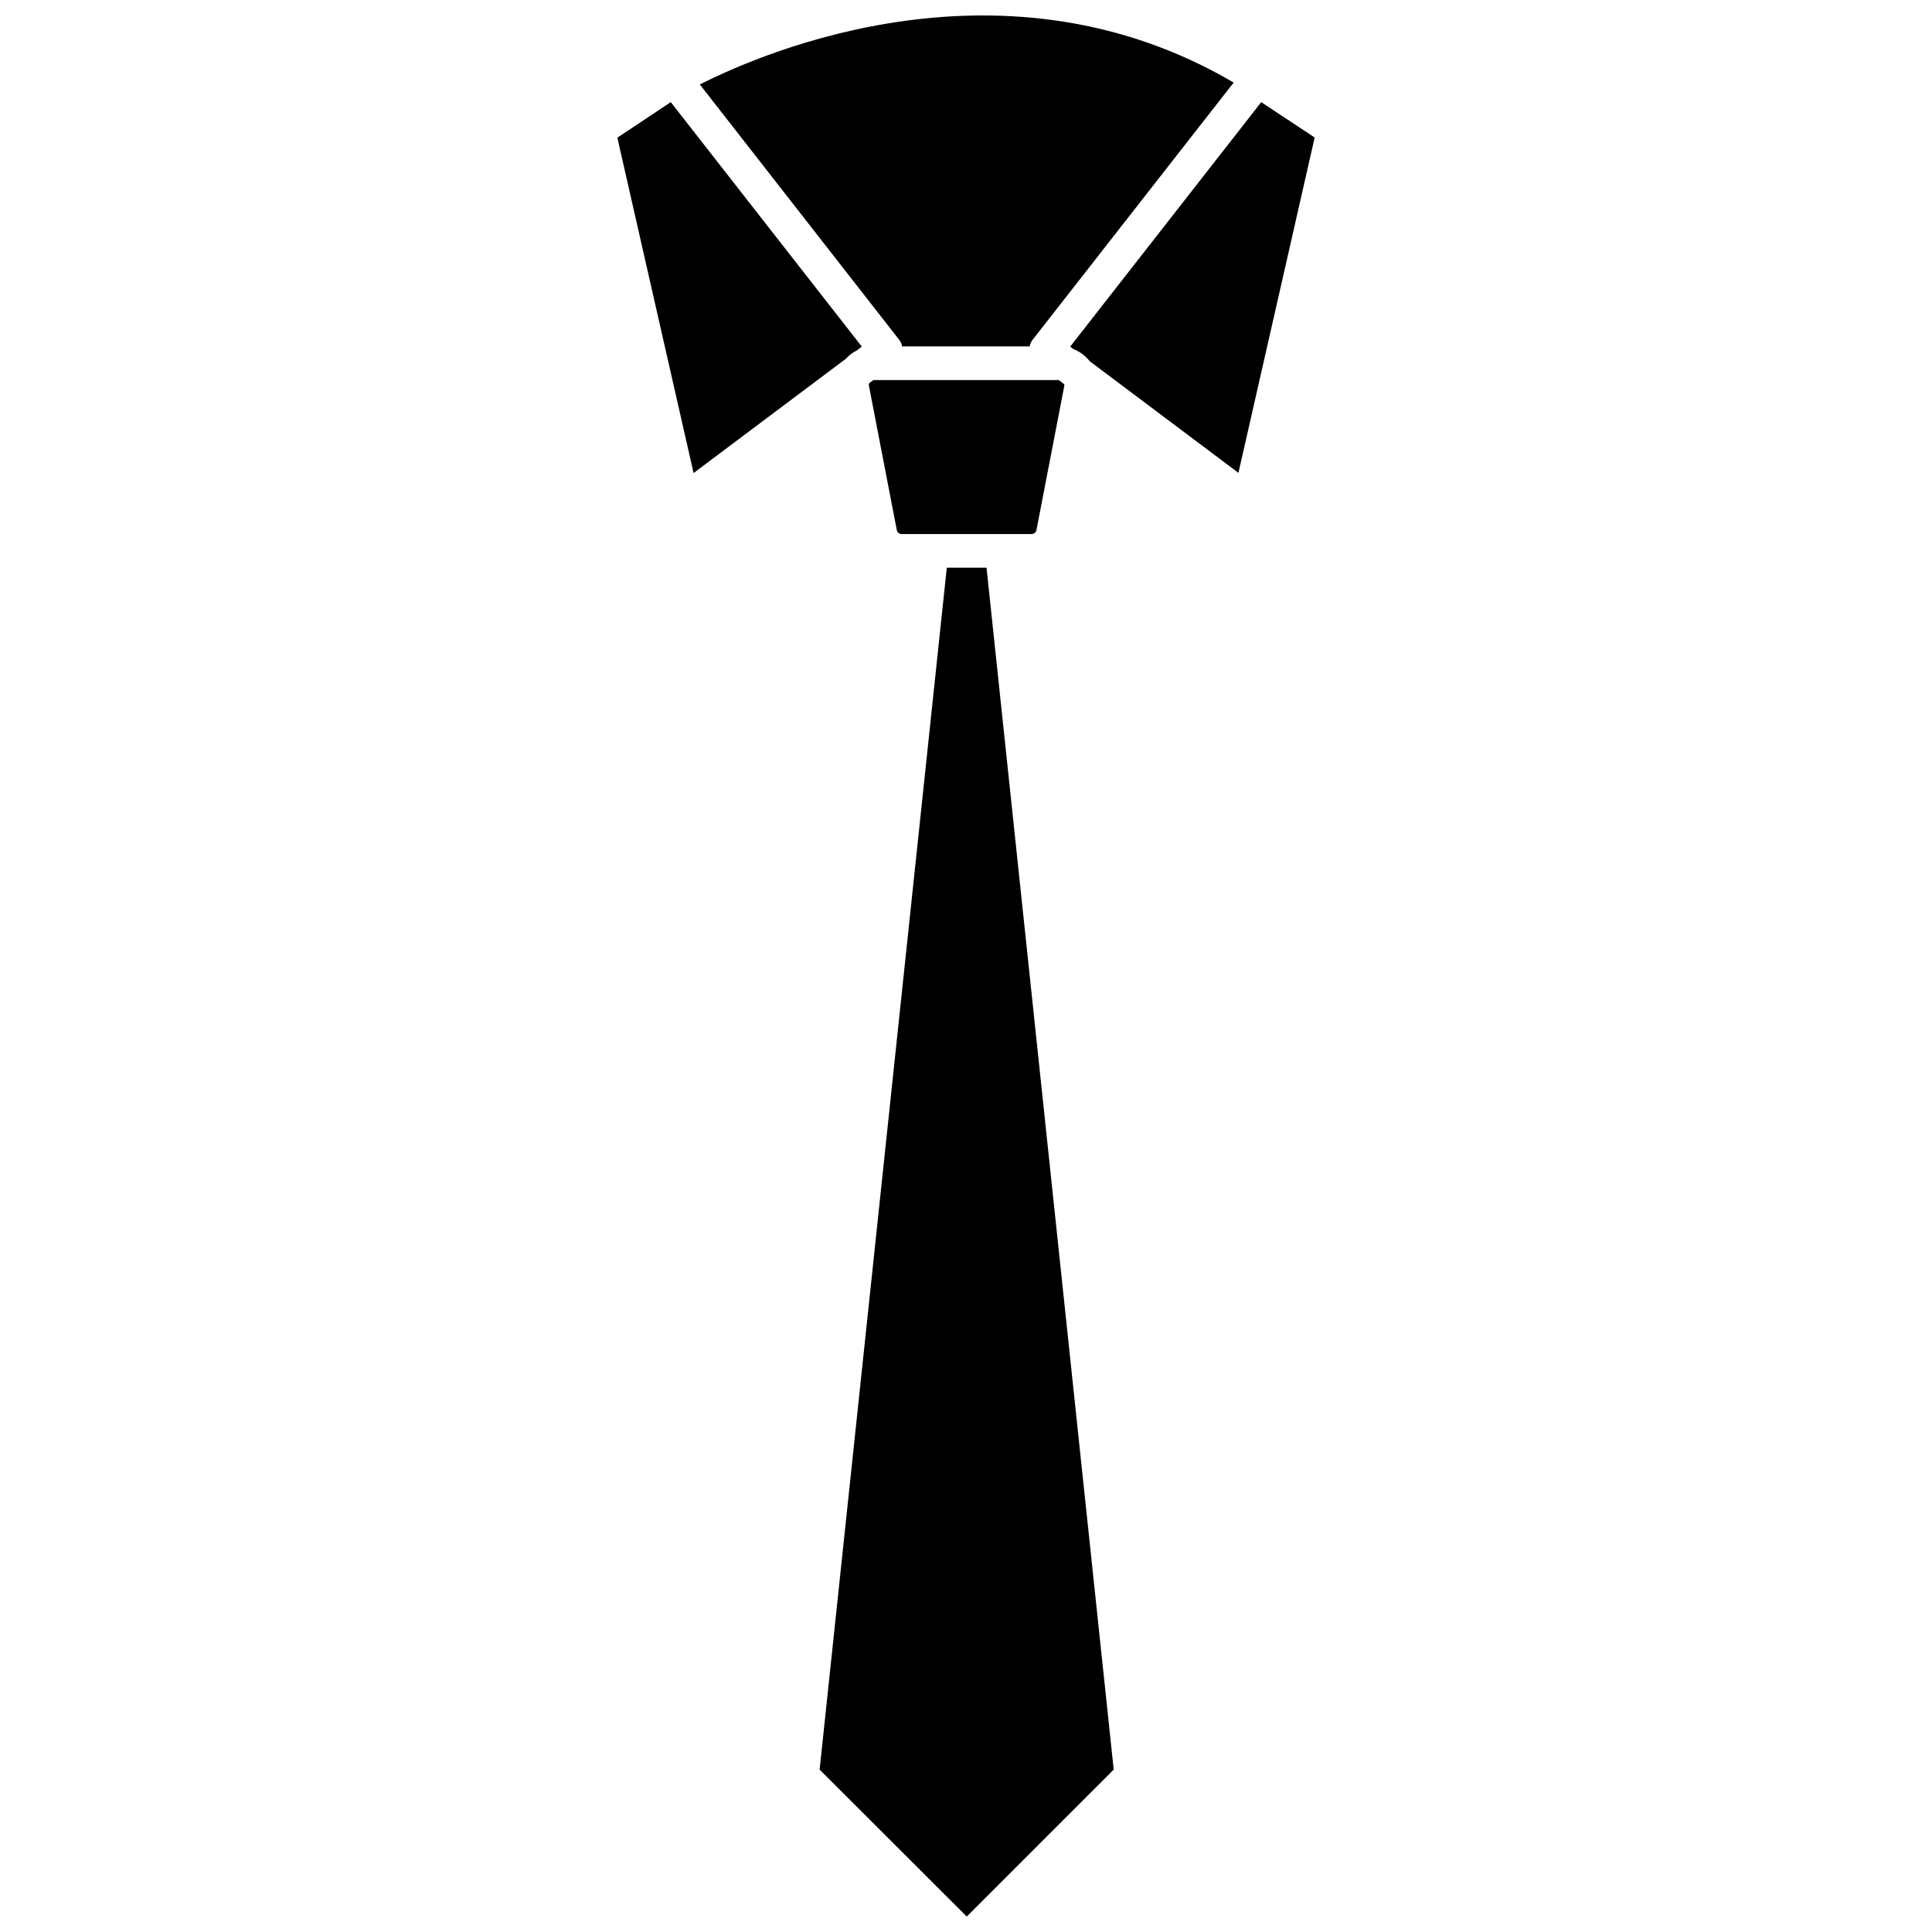 <?xml version="1.0" encoding="UTF-8"?>
<!-- Uploaded to: ICON Repo, www.svgrepo.com, Generator: ICON Repo Mixer Tools -->
<svg width="800px" height="800px" version="1.1" viewBox="144 144 512 512" xmlns="http://www.w3.org/2000/svg">
 <defs>
  <clipPath id="b">
   <path d="m361 294h79v357.9h-79z"/>
  </clipPath>
  <clipPath id="a">
   <path d="m329 148.09h142v87.906h-142z"/>
  </clipPath>
 </defs>
 <g clip-path="url(#b)">
  <path d="m394.91 294.45-33.703 318.51 38.992 38.945 38.945-38.945-33.703-318.51z"/>
 </g>
 <path d="m375.61 244.72c-0.051 0-0.152 0-0.203 0.051l-1.059 0.754c-0.051 0.203-0.152 0.453-0.051 0.805l7.356 38.09c0.102 0.656 0.656 1.109 1.309 1.109h34.41c0.656 0 1.211-0.453 1.309-1.109l7.356-38.09c0.051-0.203 0-0.352 0-0.504l-1.461-1.109z"/>
 <path d="m371.08 236.86 1.309-1.008-50.629-64.789-14.156 9.422 20.203 88.871 40.355-30.277c0.805-0.906 1.812-1.664 2.918-2.219z"/>
 <path d="m478.24 171.07-50.633 64.789 0.855 0.656c1.613 0.605 3.023 1.664 4.133 2.973 0.051 0.102 0.152 0.152 0.203 0.25l39.398 29.574 20.203-88.871z"/>
 <g clip-path="url(#a)">
  <path d="m383.07 235.81h33.805c0.102-0.656 0.402-1.309 0.855-1.863l53.203-68.066c-60.555-35.57-124.19-8.262-141.47 0.504l52.75 67.562c0.453 0.551 0.754 1.207 0.855 1.863z"/>
 </g>
</svg>